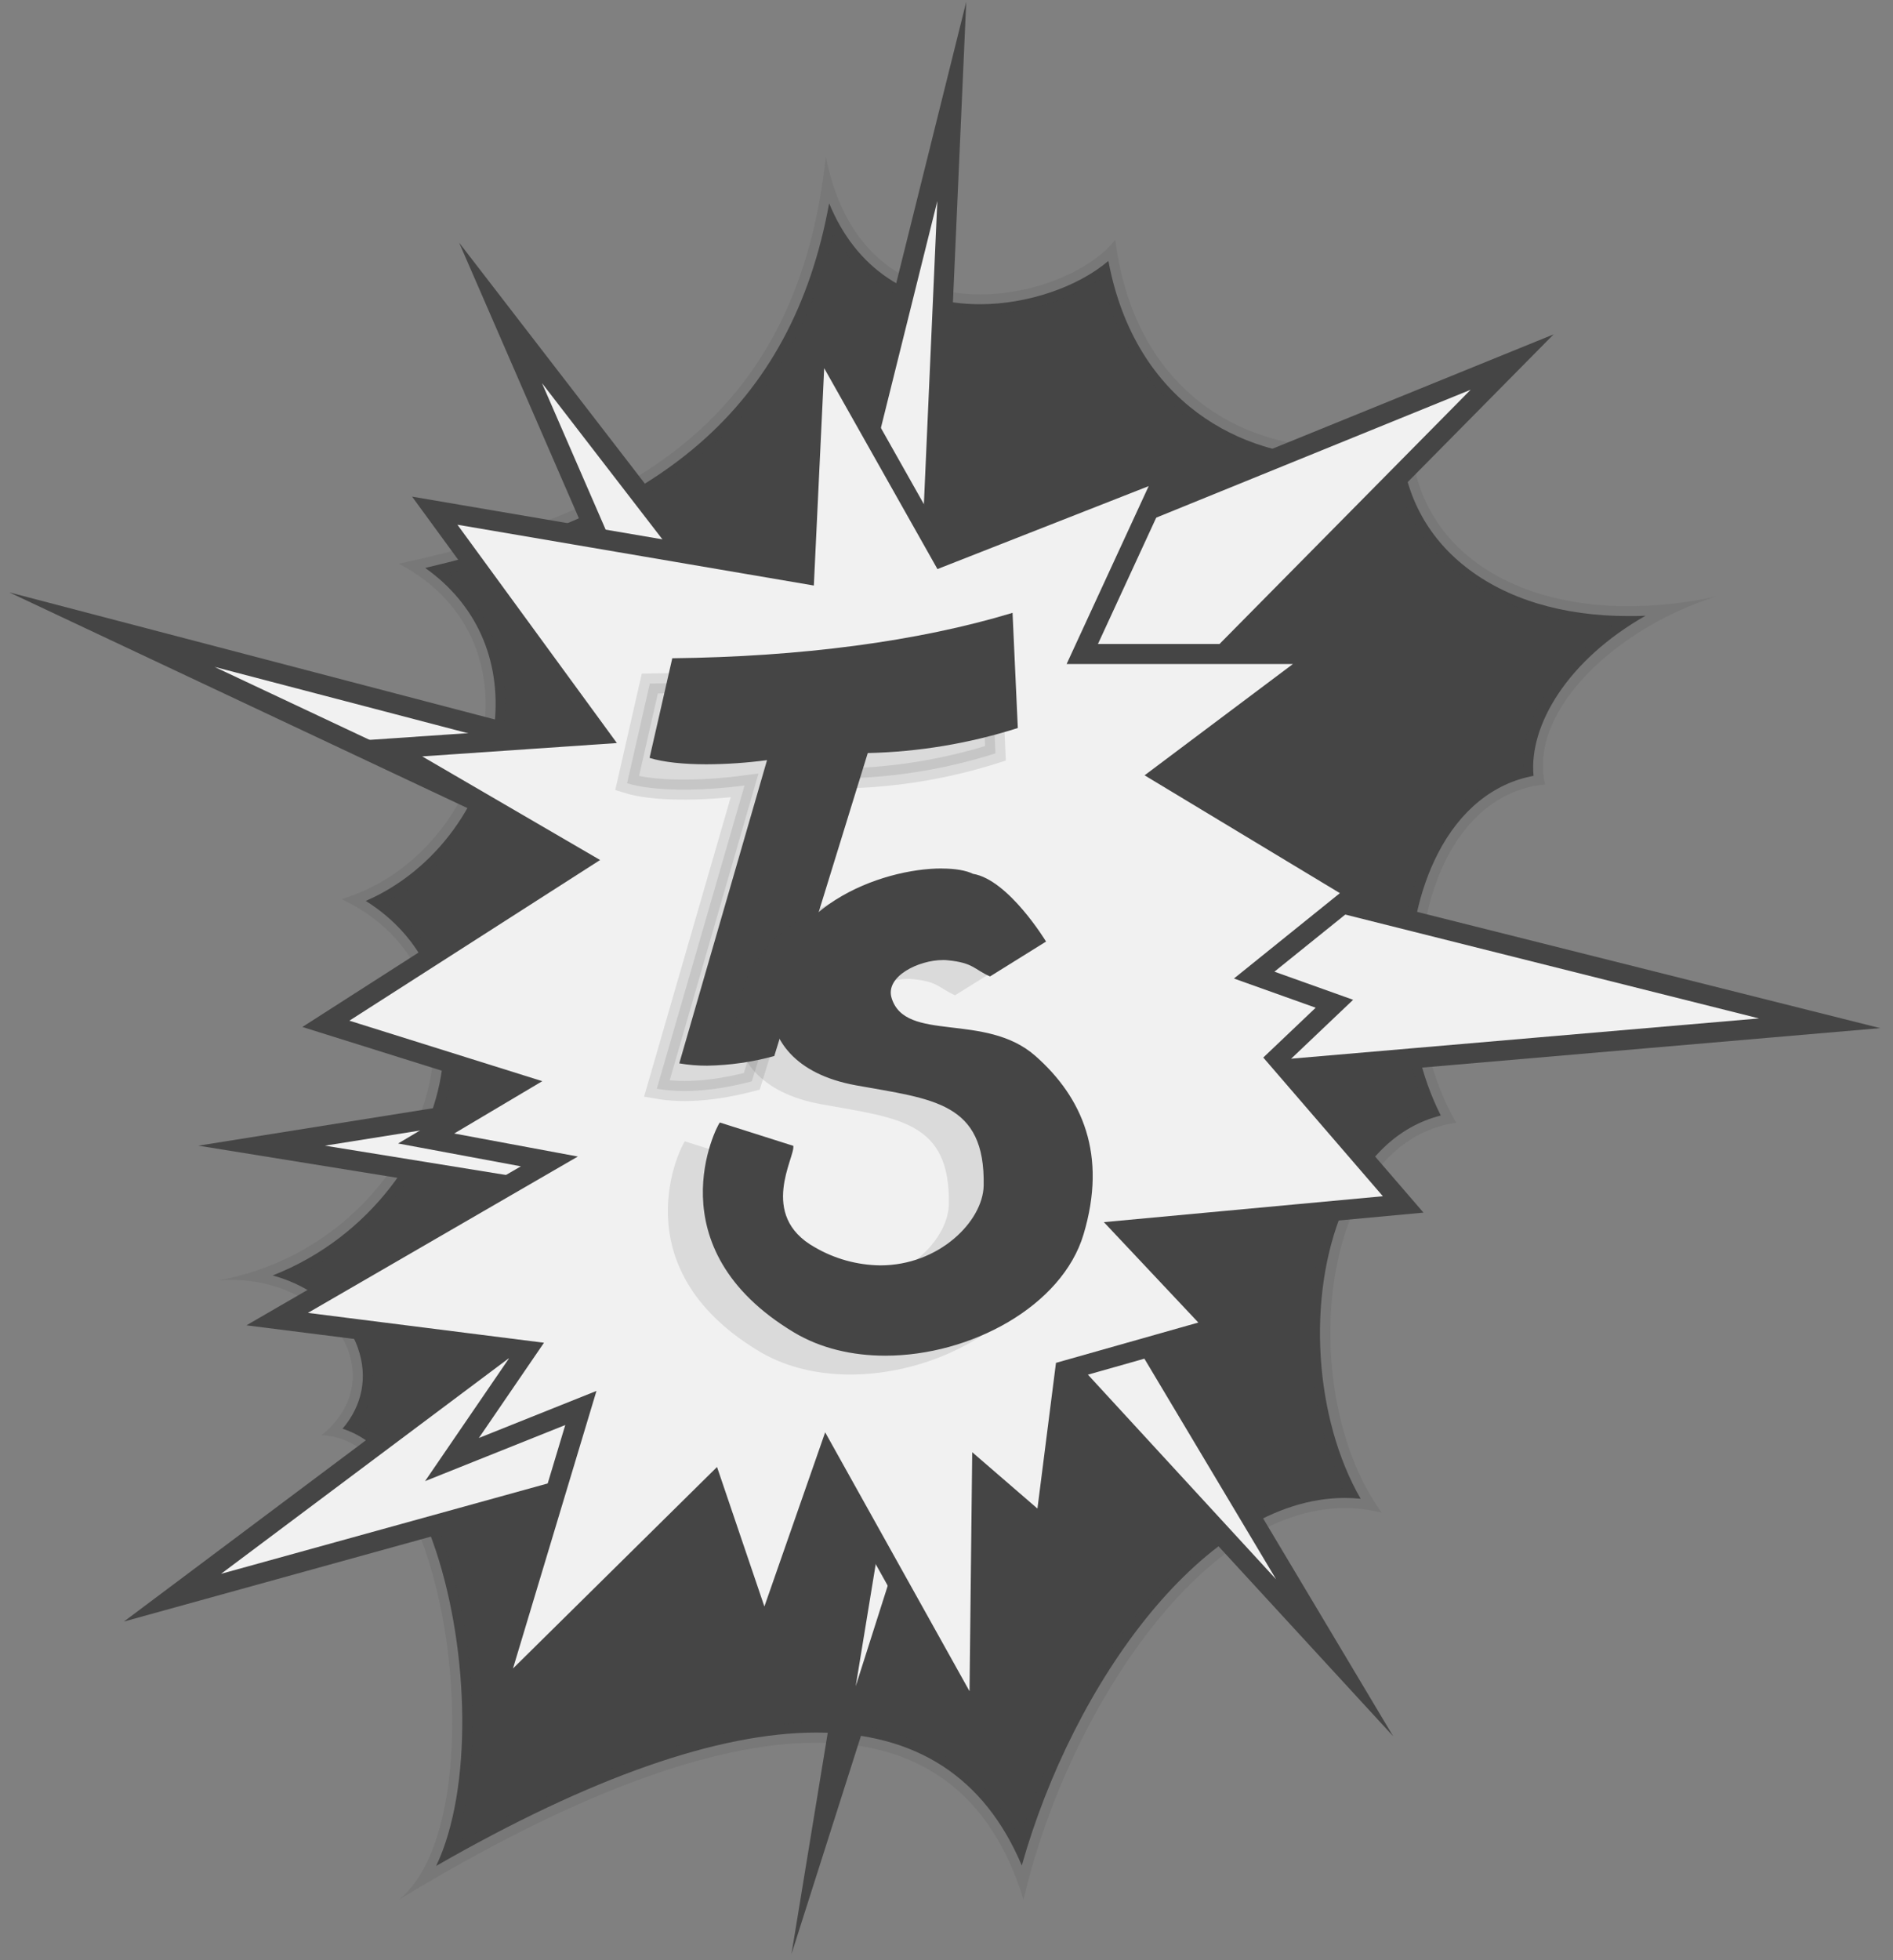 <svg width="143" height="148" viewBox="0 0 143 148" fill="none" xmlns="http://www.w3.org/2000/svg">
<rect x="0" y="0" width="143" height="148" fill="#808080" stroke="none"/>
<g clip-path="url(#clip0_6_3)">
<path d="M32.95 140.873C35.704 135.094 35.457 124.71 32.929 117.078C31.238 111.979 28.773 108.78 25.877 107.866C27.379 106.1 27.804 103.94 27.033 101.761C26.109 99.148 23.646 97.129 20.601 96.294C28.04 93.38 32.6 86.66 33.396 80.682C34.106 75.358 31.968 70.737 27.631 68.018C32.886 65.741 36.797 60.443 37.37 54.567C37.84 49.747 35.944 45.585 32.121 42.879C41.331 40.726 47.921 37.734 52.789 33.529C57.984 29.034 61.23 23.067 62.635 15.348C64.639 20.235 68.658 22.969 74.041 22.969C77.649 22.969 81.441 21.649 83.729 19.701C85.776 30.566 93.973 34.471 100.611 34.471C102.392 34.492 104.162 34.178 105.827 33.544C106.113 37.31 107.775 40.49 110.708 42.795C113.792 45.227 118.047 46.513 123.012 46.513C123.445 46.513 123.878 46.513 124.311 46.485C118.443 49.812 115.482 54.744 115.846 58.575C112.842 59.127 110.296 61.172 108.621 64.434C105.697 70.111 105.827 78.256 108.838 84.219C105.608 85.041 103.07 87.465 101.455 91.309C98.669 97.921 99.303 107.131 102.786 113.154C102.388 113.115 101.987 113.093 101.587 113.093C91.034 113.093 81.067 127.069 77.188 140.843C74.374 134.179 69.18 130.804 61.676 130.804C54.243 130.809 44.59 134.192 32.95 140.873Z" fill="#454545"/>
<path d="M62.929 17.669C63.719 19.004 64.753 20.179 65.979 21.131C68.171 22.828 70.957 23.729 74.045 23.729C77.344 23.729 80.8 22.662 83.244 21.015C84.294 25.378 86.454 28.945 89.57 31.432C92.716 33.907 96.606 35.246 100.609 35.23C102.154 35.241 103.692 35.022 105.173 34.581C105.63 38.072 107.45 41.241 110.236 43.394C113.203 45.734 117.186 47.056 121.813 47.251C120.726 48.023 119.711 48.892 118.783 49.848C116.279 52.463 114.98 55.296 115.038 57.982C112.091 58.74 109.61 60.863 107.946 64.09C105.048 69.717 105.043 77.678 107.786 83.76C104.756 84.842 102.308 87.359 100.767 91.019C98.076 97.406 98.485 106.148 101.507 112.34C98.585 112.362 95.63 113.362 92.724 115.318C90.127 117.063 87.616 119.532 85.261 122.658C81.798 127.253 78.906 132.949 77.037 138.761C75.922 136.616 74.348 134.744 72.426 133.278C69.563 131.138 65.951 130.051 61.682 130.051C54.514 130.051 45.367 133.114 34.44 139.168C35.21 136.759 35.502 134.213 35.61 132.428C35.92 127.3 35.178 121.474 33.652 116.844C32.065 112.057 29.782 108.858 27.066 107.537C27.641 106.657 28.002 105.655 28.121 104.61C28.241 103.566 28.114 102.508 27.752 101.521C27.12 99.731 25.782 98.112 23.983 96.962C23.554 96.687 23.105 96.442 22.642 96.229C24.915 95.094 26.971 93.57 28.719 91.727C31.699 88.593 33.63 84.708 34.152 80.792C34.543 77.862 34.113 75.04 32.909 72.635C32.021 70.863 30.731 69.323 29.141 68.139C34.028 65.505 37.582 60.328 38.128 54.651C38.407 52.07 37.949 49.463 36.805 47.132C36.066 45.661 35.051 44.346 33.816 43.258C42.361 41.093 48.603 38.163 53.295 34.111C58.126 29.932 61.304 24.521 62.936 17.662L62.929 17.669ZM62.386 11.825C60.302 31.12 48.317 38.663 30.137 42.559C41.608 48.619 36.63 64.635 25.808 67.882C39.011 74.159 32.085 93.854 16.501 96.668C16.826 96.642 17.146 96.629 17.462 96.629C25.12 96.629 29.697 103.988 24.293 108.356C34.141 108.68 37.604 137.466 30.137 143.418C42.974 135.627 53.638 131.566 61.685 131.566C69.513 131.566 74.866 135.415 77.32 143.418C80.428 129.906 90.523 113.855 101.596 113.855C102.532 113.856 103.466 113.972 104.375 114.199C97.882 105.325 99.397 86.279 110.002 84.764C104.591 75.457 107.405 60.09 116.712 59.224C115.413 53.597 122.177 47.385 129.589 45.048C127.427 45.517 125.222 45.76 123.01 45.771C113.409 45.771 106.539 40.747 106.539 32.386C105.024 33.23 102.92 33.728 100.609 33.728C94.027 33.728 85.731 29.689 84.246 18.101C82.545 20.303 78.348 22.227 74.045 22.227C69.041 22.227 63.901 19.616 62.386 11.825Z" fill="#454545" fill-opacity="0.133"/>
<path d="M67.438 105.579L13.027 120.623L51.715 91.66L19.765 86.5L73.156 77.983L8.454 47.535L53.313 59.27L37.812 23.616L60.579 53.136L71.9 7.658L70.234 45.221L114.229 27.335L79.311 62.666L137.461 77.256L75.4 82.597L100.819 125.158L75.047 97.142L62.215 137.421L67.438 105.579Z" fill="#F1F1F1"/>
<path d="M70.807 15.18L69.528 44.007L69.422 46.368L71.612 45.476L111.095 29.425L79.701 61.19L77.835 63.077L80.411 63.726L132.881 76.89L76.541 81.734L74.127 81.95L75.37 84.028L96.399 119.236L76.487 97.592L74.723 95.67L73.93 98.157L64.641 127.309L67.994 106.869L68.377 104.533L66.093 105.163L16.696 118.822L50.741 93.335L53.598 91.197L50.075 90.627L24.546 86.496L70.848 79.117L75.703 78.344L71.26 76.251L16.207 50.35L51.614 59.612L54.629 60.402L53.386 57.543L40.941 28.923L59.022 52.365L60.936 54.848L61.691 51.807L70.807 15.18ZM72.991 0.137L60.221 51.433L34.682 18.318L51.997 58.142L0.701 44.723L70.61 77.622L14.986 86.496L49.832 92.123L9.359 122.424L66.498 106.624L59.788 147.531L75.372 98.616L105.24 131.081L76.671 83.249L142.034 77.622L80.783 62.255L117.361 25.244L71.043 44.074L72.991 0.137Z" fill="#454545"/>
<path d="M60.763 43.316L61.628 25.136L71.152 42.018L88.25 35.308L81.757 49.377H99.938L87.817 58.467L102.535 67.341L94.743 73.618L100.803 75.782L96.475 79.894L105.998 90.932L85.004 92.88L91.93 100.239L80.458 103.486L78.943 115.39L74.182 111.278L73.965 130.54L62.494 109.979L57.733 123.614L53.837 112.143L37.171 128.592L43.88 106.299L34.141 110.195L39.768 101.971L20.938 99.59L41.5 87.686L32.193 85.954L39.119 81.842L24.618 77.297L43.88 64.96L29.379 56.519L45.179 55.437L32.842 38.555L60.763 43.316Z" fill="#F1F1F1" stroke="#454545" stroke-width="1.515" stroke-miterlimit="10"/>
<path d="M49.088 51.608C58.795 51.498 67.66 50.353 74.801 48.178L75.199 56.876C71.526 58.044 67.706 58.68 63.853 58.766L56.791 81.641C54.205 82.31 51.78 82.574 49.618 82.195L56.245 59.302C52.815 59.752 49.3 59.735 47.372 59.133L49.088 51.608Z" fill="#454545" fill-opacity="0.133" stroke="#454545" stroke-opacity="0.133" stroke-width="1.515" stroke-miterlimit="10"/>
<path d="M53.419 79.699C53.029 79.699 52.65 79.682 52.285 79.647L58.994 56.489L57.845 56.64C56.362 56.839 54.867 56.941 53.371 56.947C52.231 56.965 51.093 56.873 49.971 56.67L51.391 50.448C60.613 50.301 69.009 49.206 75.785 47.269L76.112 54.411C72.679 55.447 69.121 56.014 65.535 56.097H64.987L57.888 79.098C56.428 79.476 54.927 79.678 53.419 79.699Z" fill="#454545"/>
<path d="M75.069 48.249L75.327 53.85C72.135 54.764 68.839 55.264 65.52 55.339L64.423 55.359L64.1 56.411L57.291 78.459C56.022 78.764 54.724 78.926 53.419 78.942H53.278L59.397 57.813L60.046 55.588L57.748 55.889C56.296 56.085 54.834 56.187 53.369 56.194C52.54 56.2 51.711 56.153 50.887 56.056L51.997 51.193C60.642 51.017 68.55 50.006 75.071 48.249H75.069ZM76.498 46.266C69.355 48.431 60.481 49.587 50.785 49.697L49.069 57.22C50.12 57.547 51.646 57.703 53.371 57.703C54.9 57.697 56.427 57.592 57.943 57.389L51.313 80.282C52.009 80.401 52.713 80.46 53.419 80.457C55.133 80.428 56.837 80.183 58.49 79.728L65.552 56.854C69.401 56.767 73.218 56.131 76.887 54.965L76.489 46.266H76.498Z" fill="#454545"/>
<path d="M57.291 87.935C57.468 88.751 54.601 93.168 58.908 95.586C65.617 99.356 71.6 94.556 71.677 90.943C71.807 84.63 67.847 84.424 62.042 83.368C57.313 82.513 55.696 79.842 55.583 77.455C55.986 68.148 67.957 65.96 70.859 67.395C73.55 67.828 76.379 72.509 76.379 72.509L72.147 75.141C70.95 74.615 70.89 74.109 68.95 73.921C67.102 73.739 64.178 75.033 64.71 76.769C65.754 80.171 71.792 77.81 75.569 81.141C79.129 84.279 81.012 88.604 79.207 94.623C76.963 102.105 64.628 106.395 57.33 102.012C46.679 95.612 51.512 86.376 51.737 86.169L57.291 87.935Z" fill="#454545" fill-opacity="0.133"/>
<path d="M66.864 101.594C64.405 101.594 62.154 101.023 60.351 99.941C56.877 97.852 54.767 95.252 54.075 92.214C53.611 90.014 53.838 87.724 54.724 85.658L59.053 87.028C59.022 87.125 58.99 87.227 58.962 87.322C58.419 89.054 57.291 92.647 61.159 94.82C62.781 95.764 64.621 96.27 66.498 96.289V96.289C71.323 96.289 75 92.72 75.065 89.53C75.199 83.017 71.145 82.31 66.013 81.413L64.808 81.197C61.239 80.548 59.113 78.667 58.964 76.026C59.146 72.131 61.529 69.834 63.509 68.585C65.802 67.163 68.434 66.382 71.132 66.326C71.998 66.326 72.74 66.443 73.156 66.648L73.257 66.698L73.368 66.718C75.013 66.988 76.965 69.399 77.954 70.847L74.734 72.86C74.573 72.773 74.433 72.687 74.288 72.598C73.708 72.237 73.158 71.895 71.656 71.748C71.517 71.734 71.372 71.728 71.223 71.728C69.801 71.728 67.892 72.362 66.996 73.574C66.775 73.851 66.626 74.178 66.56 74.526C66.494 74.874 66.513 75.233 66.617 75.572C67.301 77.801 69.619 78.076 71.861 78.34C73.825 78.572 76.049 78.836 77.705 80.288C79.495 81.866 80.709 83.656 81.315 85.606C81.995 87.801 81.93 90.283 81.118 92.984C79.664 97.813 73.405 101.594 66.864 101.594Z" fill="#454545"/>
<path d="M71.132 67.088C72.011 67.088 72.58 67.213 72.82 67.332L73.021 67.432L73.238 67.469C74.298 67.644 75.775 69.168 76.865 70.633L74.723 71.97L74.688 71.949C73.963 71.499 73.283 71.141 71.729 70.99C71.567 70.975 71.396 70.966 71.223 70.966C69.61 70.966 67.431 71.706 66.385 73.12C66.096 73.493 65.899 73.93 65.814 74.395C65.728 74.86 65.756 75.338 65.894 75.79C66.721 78.492 69.405 78.808 71.773 79.089C73.721 79.318 75.725 79.556 77.199 80.855C80.796 84.026 81.839 87.922 80.387 92.759C79.737 94.945 77.958 96.982 75.394 98.495C72.801 99.999 69.861 100.804 66.864 100.83C64.544 100.83 62.427 100.295 60.741 99.285C57.516 97.337 55.546 94.956 54.858 92.205C54.423 90.341 54.538 88.391 55.187 86.591L58.118 87.517C57.847 88.413 57.544 89.617 57.663 90.909C57.838 92.841 58.923 94.419 60.799 95.473C62.53 96.483 64.494 97.025 66.498 97.047C71.747 97.047 75.751 93.086 75.822 89.545C75.891 86.266 74.956 84.097 72.913 82.716C71.167 81.543 68.838 81.139 66.143 80.667C65.754 80.6 65.351 80.531 64.942 80.45C61.719 79.868 59.871 78.297 59.73 76.022C59.875 73.18 61.284 70.895 63.916 69.224C66.086 67.877 68.578 67.138 71.132 67.083V67.088ZM71.132 65.568C66.617 65.568 58.544 68.421 58.213 76.029C58.325 78.409 59.944 81.087 64.671 81.942C70.476 82.991 74.439 83.197 74.307 89.517C74.253 92.199 70.946 95.534 66.498 95.534C64.755 95.513 63.047 95.04 61.542 94.162C57.232 91.742 60.1 87.324 59.925 86.508L54.377 84.747C54.161 84.963 49.322 94.19 59.972 100.59C61.994 101.804 64.401 102.352 66.875 102.352C73.329 102.352 80.227 98.612 81.85 93.201C83.653 87.184 81.772 82.857 78.212 79.719C74.433 76.388 68.396 78.749 67.353 75.347C66.855 73.719 69.39 72.481 71.234 72.481C71.357 72.481 71.476 72.481 71.593 72.499C73.541 72.687 73.593 73.195 74.79 73.719L79.021 71.087C79.021 71.087 76.19 66.414 73.502 65.973C72.974 65.713 72.147 65.573 71.143 65.573L71.132 65.568Z" fill="#454545"/>
</g>
<defs>
<clipPath id="clip0_6_3">
<rect width="141.333" height="147.394" fill="white" transform="translate(0.701 0.137)"/>
</clipPath>
</defs>
</svg>
